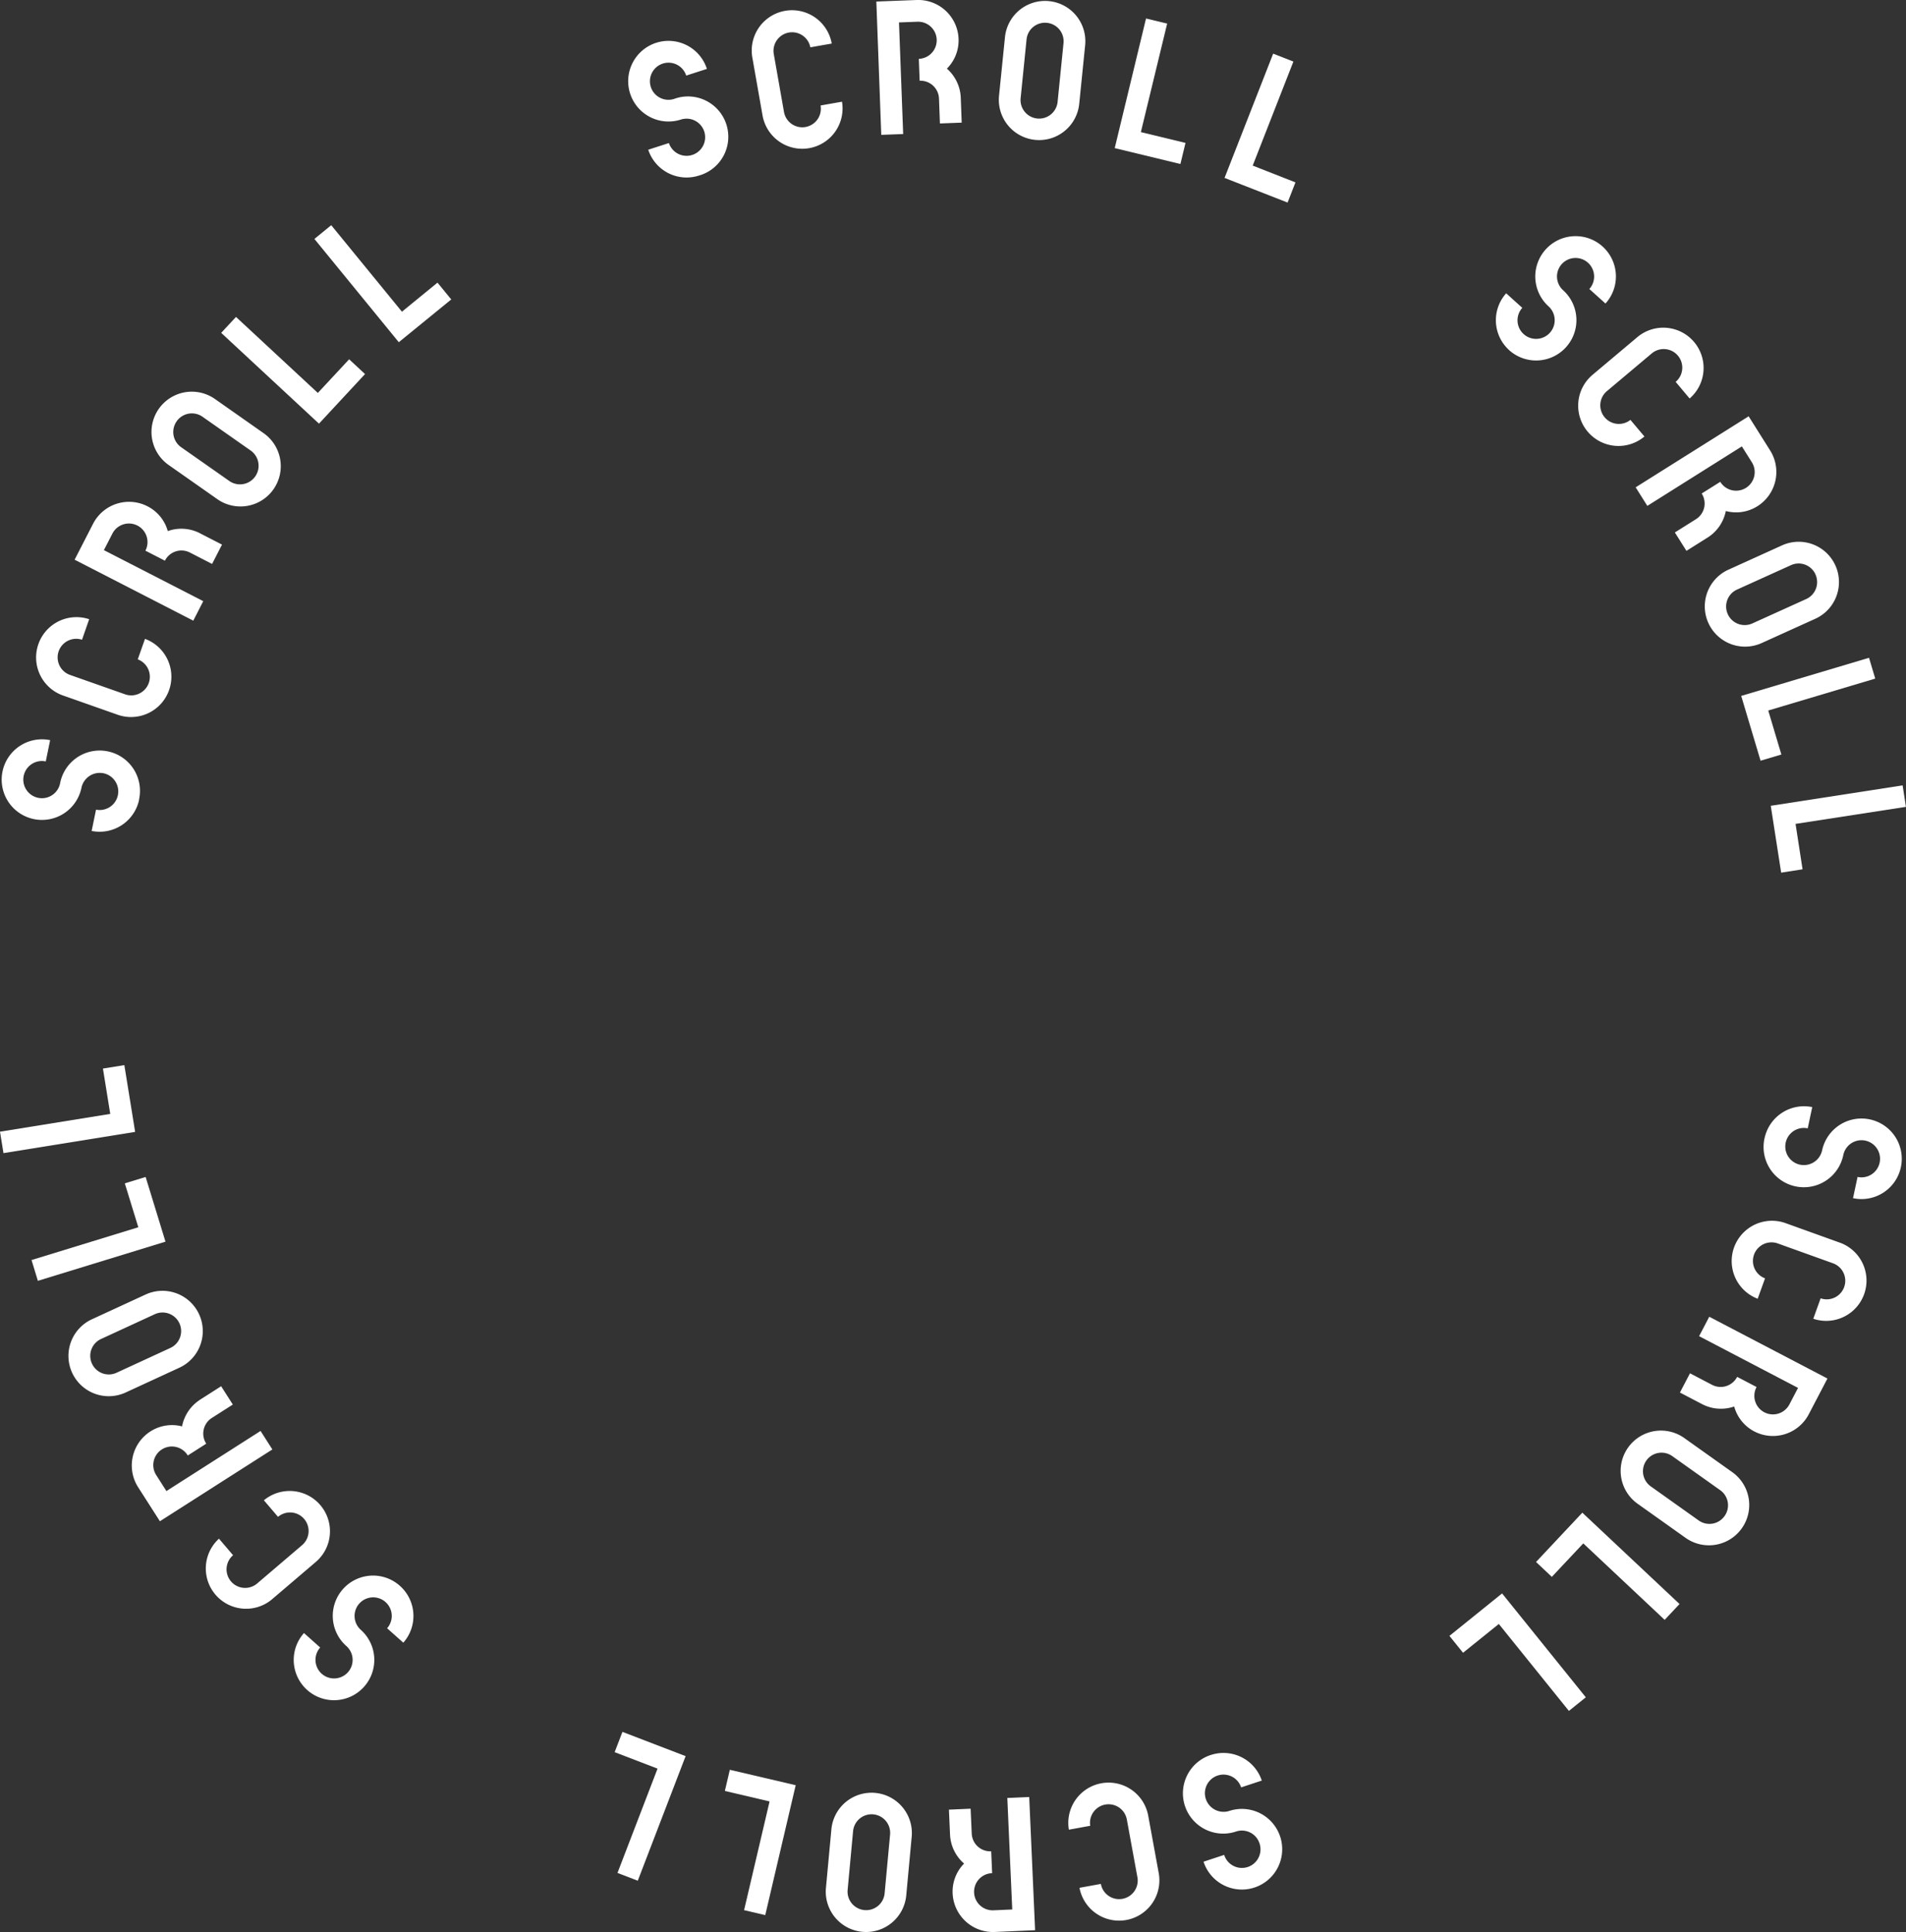 <svg xmlns="http://www.w3.org/2000/svg" xmlns:xlink="http://www.w3.org/1999/xlink" width="140.036" height="141.939" viewBox="0 0 140.036 141.939">
  <rect x="0" y="0" width="140.036" height="141.939" fill="#333333" stroke="none"/>
  <defs>
    <clipPath id="clip-path">
      <rect id="長方形_2723" data-name="長方形 2723" width="140.036" height="141.939" fill="none"/>
    </clipPath>
  </defs>
  <g id="icon-scroll-circle" clip-path="url(#clip-path)">
    <path id="パス_1491" data-name="パス 1491" d="M51.346,12.9A2.964,2.964,0,0,1,47.627,11l1.519-.491a1.365,1.365,0,1,0,.872-1.723,2.962,2.962,0,1,1,1.919-3.724l-1.52.491a1.365,1.365,0,1,0-2.6.837,1.36,1.36,0,0,0,1.71.877A2.962,2.962,0,1,1,51.346,12.9" fill="#fff"/>
    <path id="パス_1492" data-name="パス 1492" d="M60.289,7.749l1.573-.277A2.962,2.962,0,0,1,56.028,8.5l-.753-4.274A2.961,2.961,0,0,1,61.108,3.2l-1.571.276a1.366,1.366,0,0,0-2.69.475L57.6,8.223a1.365,1.365,0,0,0,2.689-.474" fill="#fff"/>
    <path id="パス_1493" data-name="パス 1493" d="M70.588,7.178l.069,1.832-1.6.06-.068-1.832a1.362,1.362,0,0,0-1.421-1.306l-.061-1.608a1.364,1.364,0,1,0-.1-2.727l-1.357.051.307,8.2-1.609.06L64.386.113,67.352,0a2.968,2.968,0,0,1,3.075,2.855,2.934,2.934,0,0,1-.857,2.188,2.992,2.992,0,0,1,1.018,2.133" fill="#fff"/>
    <path id="パス_1494" data-name="パス 1494" d="M73.836,2.732a2.96,2.96,0,0,1,5.891.594l-.435,4.3A2.96,2.96,0,1,1,73.4,7.035ZM76.91,1.678a1.358,1.358,0,0,0-1.487,1.214l-.434,4.3a1.365,1.365,0,1,0,2.716.273l.433-4.3A1.359,1.359,0,0,0,76.91,1.678" fill="#fff"/>
    <path id="パス_1495" data-name="パス 1495" d="M86.726,12.049,81.9,10.882l2.3-9.523,1.552.376L83.821,9.706,87.1,10.5Z" fill="#fff"/>
    <path id="パス_1496" data-name="パス 1496" d="M94.6,14.882l-4.631-1.811,3.572-9.129,1.486.582-2.989,7.642L95.179,13.4Z" fill="#fff"/>
    <path id="パス_1497" data-name="パス 1497" d="M110.875,25.72a2.964,2.964,0,0,1-.215-4.172l1.185,1.069a1.365,1.365,0,0,0,2.028,1.829,1.376,1.376,0,0,0-.1-1.939,2.962,2.962,0,1,1,4.183-.207l-1.185-1.068a1.365,1.365,0,1,0-2.028-1.828,1.358,1.358,0,0,0,.1,1.918,2.962,2.962,0,1,1-3.968,4.4" fill="#fff"/>
    <path id="パス_1498" data-name="パス 1498" d="M119.79,30.848l1.028,1.221a2.961,2.961,0,0,1-3.812-4.532l3.322-2.793a2.961,2.961,0,0,1,3.81,4.533l-1.025-1.222a1.365,1.365,0,0,0-1.758-2.089l-3.321,2.793a1.365,1.365,0,0,0,1.756,2.089" fill="#fff"/>
    <path id="パス_1499" data-name="パス 1499" d="M125.458,39.493l-1.554.977-.85-1.351,1.553-.977a1.362,1.362,0,0,0,.419-1.885l1.364-.858a1.365,1.365,0,1,0,2.311-1.453l-.724-1.15-6.946,4.37-.857-1.363,8.3-5.219,1.581,2.512a2.971,2.971,0,0,1-.932,4.093,2.935,2.935,0,0,1-2.325.355,2.99,2.99,0,0,1-1.337,1.949" fill="#fff"/>
    <path id="パス_1500" data-name="パス 1500" d="M130.929,40.067a2.96,2.96,0,0,1,2.444,5.392l-3.94,1.785a2.959,2.959,0,1,1-2.442-5.391Zm2.456,2.13a1.358,1.358,0,0,0-1.8-.676l-3.94,1.784a1.365,1.365,0,1,0,1.127,2.486l3.939-1.784a1.364,1.364,0,0,0,.67-1.81" fill="#fff"/>
    <path id="パス_1501" data-name="パス 1501" d="M129.351,55.888l-1.422-4.761,9.39-2.8.457,1.529L129.915,52.2l.965,3.233Z" fill="#fff"/>
    <path id="パス_1502" data-name="パス 1502" d="M130.864,64.112,130.1,59.2l9.688-1.5.243,1.578-8.11,1.252.515,3.336Z" fill="#fff"/>
    <path id="パス_1503" data-name="パス 1503" d="M129.647,83.611a2.964,2.964,0,0,1,3.5-2.274l-.332,1.561a1.364,1.364,0,0,0-.567,2.669,1.373,1.373,0,0,0,1.626-1.057,2.959,2.959,0,1,1,2.269,3.517l.334-1.56a1.364,1.364,0,1,0-1.044-1.625,2.959,2.959,0,1,1-5.788-1.231" fill="#fff"/>
    <path id="パス_1504" data-name="パス 1504" d="M129.68,93.917l-.541,1.5a2.961,2.961,0,0,1,2-5.573l4.085,1.469a2.961,2.961,0,0,1-2,5.573l.54-1.5a1.365,1.365,0,0,0,.923-2.569L130.6,91.348a1.365,1.365,0,0,0-.923,2.569" fill="#fff"/>
    <path id="パス_1505" data-name="パス 1505" d="M125.052,103.157l-1.625-.849.739-1.414,1.624.849a1.363,1.363,0,0,0,1.84-.587l1.427.745a1.365,1.365,0,1,0,2.419,1.265l.628-1.2-7.269-3.8.746-1.427,8.683,4.539-1.374,2.63a2.969,2.969,0,0,1-4,1.256,2.937,2.937,0,0,1-1.476-1.83,2.993,2.993,0,0,1-2.358-.174" fill="#fff"/>
    <path id="パス_1506" data-name="パス 1506" d="M127.309,108.183a2.961,2.961,0,0,1-3.431,4.826l-3.525-2.506a2.961,2.961,0,1,1,3.431-4.826Zm-.6,3.194a1.359,1.359,0,0,0-.32-1.893l-3.525-2.506a1.364,1.364,0,1,0-1.58,2.224l3.524,2.506a1.361,1.361,0,0,0,1.9-.331" fill="#fff"/>
    <path id="パス_1507" data-name="パス 1507" d="M112.855,114.756l3.4-3.623,7.142,6.711-1.092,1.164-5.979-5.618-2.311,2.459Z" fill="#fff"/>
    <path id="パス_1508" data-name="パス 1508" d="M106.491,120.186l3.869-3.12,6.151,7.632-1.242,1-5.149-6.388-2.628,2.117Z" fill="#fff"/>
    <path id="パス_1509" data-name="パス 1509" d="M88.976,128.931a2.965,2.965,0,0,1,3.729,1.885l-1.517.5a1.365,1.365,0,0,0-2.594.852,1.374,1.374,0,0,0,1.732.875,2.962,2.962,0,1,1-1.9,3.733l1.516-.5a1.365,1.365,0,1,0,2.593-.853,1.359,1.359,0,0,0-1.713-.867,2.961,2.961,0,1,1-1.848-5.626" fill="#fff"/>
    <path id="パス_1510" data-name="パス 1510" d="M80.1,134.137l-1.569.287a2.96,2.96,0,0,1,5.823-1.065l.782,4.268a2.961,2.961,0,0,1-5.825,1.067l1.57-.287a1.365,1.365,0,0,0,2.686-.492l-.782-4.268a1.365,1.365,0,0,0-2.685.49" fill="#fff"/>
    <path id="パス_1511" data-name="パス 1511" d="M69.8,134.784l-.081-1.832,1.593-.07.082,1.83a1.362,1.362,0,0,0,1.43,1.3l.07,1.607a1.365,1.365,0,1,0,.12,2.727l1.357-.06-.362-8.193,1.608-.071.433,9.786-2.964.131a2.969,2.969,0,0,1-3.095-2.832,2.934,2.934,0,0,1,.841-2.194,2.994,2.994,0,0,1-1.032-2.126" fill="#fff"/>
    <path id="パス_1512" data-name="パス 1512" d="M66.583,139.253a2.96,2.96,0,0,1-5.9-.55l.4-4.307a2.961,2.961,0,1,1,5.9.551Zm-3.068,1.078a1.361,1.361,0,0,0,1.479-1.226l.4-4.306a1.365,1.365,0,1,0-2.718-.254l-.4,4.307a1.363,1.363,0,0,0,1.239,1.479" fill="#fff"/>
    <path id="パス_1513" data-name="パス 1513" d="M53.621,130.023l4.84,1.133L56.224,140.7l-1.555-.364,1.873-7.988-3.285-.77Z" fill="#fff"/>
    <path id="パス_1514" data-name="パス 1514" d="M45.732,127.238l4.641,1.782-3.515,9.153-1.491-.572,2.943-7.663-3.151-1.21Z" fill="#fff"/>
    <path id="パス_1515" data-name="パス 1515" d="M29.39,116.516a2.962,2.962,0,0,1,.242,4.169l-1.191-1.06a1.366,1.366,0,1,0-1.927.121,2.96,2.96,0,1,1-4.18.232l1.191,1.061a1.365,1.365,0,1,0,2.039,1.816,1.359,1.359,0,0,0-.111-1.918,2.96,2.96,0,1,1,3.937-4.421" fill="#fff"/>
    <path id="パス_1516" data-name="パス 1516" d="M20.424,111.438l-1.036-1.214a2.961,2.961,0,0,1,3.842,4.506l-3.3,2.814a2.96,2.96,0,0,1-3.842-4.5l1.036,1.215a1.364,1.364,0,0,0,1.77,2.076l3.3-2.815a1.364,1.364,0,0,0-1.77-2.077" fill="#fff"/>
    <path id="パス_1517" data-name="パス 1517" d="M14.7,102.831l1.547-.987.859,1.346-1.547.987a1.362,1.362,0,0,0-.406,1.888l-1.357.867a1.365,1.365,0,1,0-2.3,1.469l.73,1.145,6.918-4.416.867,1.358-8.263,5.275-1.6-2.5a2.97,2.97,0,0,1,.906-4.1,2.937,2.937,0,0,1,2.322-.369,3,3,0,0,1,1.325-1.96" fill="#fff"/>
    <path id="パス_1518" data-name="パス 1518" d="M9.23,102.305a2.961,2.961,0,0,1-2.479-5.379l3.928-1.811a2.961,2.961,0,1,1,2.479,5.378ZM6.76,100.19a1.36,1.36,0,0,0,1.8.665l3.928-1.811a1.365,1.365,0,1,0-1.142-2.479L7.42,98.375a1.363,1.363,0,0,0-.66,1.815" fill="#fff"/>
    <path id="パス_1519" data-name="パス 1519" d="M10.7,86.47l1.458,4.753L2.783,94.1l-.467-1.527,7.846-2.408L9.17,86.938Z" fill="#fff"/>
    <path id="パス_1520" data-name="パス 1520" d="M9.136,78.252l.793,4.906L.255,84.718,0,83.143l8.1-1.306-.537-3.331Z" fill="#fff"/>
    <path id="パス_1521" data-name="パス 1521" d="M10.222,58.748a2.964,2.964,0,0,1-3.488,2.3l.321-1.564a1.365,1.365,0,0,0,.55-2.674,1.376,1.376,0,0,0-1.621,1.068,2.961,2.961,0,1,1-2.3-3.5l-.321,1.562a1.366,1.366,0,1,0-.55,2.676,1.36,1.36,0,0,0,1.6-1.057,2.961,2.961,0,1,1,5.8,1.191" fill="#fff"/>
    <path id="パス_1522" data-name="パス 1522" d="M10.121,48.442l.532-1.506a2.963,2.963,0,0,1-1.971,5.588l-4.1-1.444a2.963,2.963,0,0,1,1.97-5.588L6.026,47a1.366,1.366,0,0,0-.908,2.576l4.1,1.444a1.366,1.366,0,0,0,.908-2.576" fill="#fff"/>
    <path id="パス_1523" data-name="パス 1523" d="M14.68,39.173l1.631.838-.729,1.42-1.632-.838a1.361,1.361,0,0,0-1.834.6l-1.433-.736a1.365,1.365,0,1,0-2.428-1.248l-.622,1.208,7.3,3.75L14.2,45.6l-8.718-4.48,1.356-2.64a2.97,2.97,0,0,1,4-1.283,2.923,2.923,0,0,1,1.489,1.82,2.991,2.991,0,0,1,2.36.157" fill="#fff"/>
    <path id="パス_1524" data-name="パス 1524" d="M12.391,34.162a2.961,2.961,0,0,1,3.4-4.849L19.333,31.8a2.961,2.961,0,1,1-3.4,4.848Zm.584-3.2a1.361,1.361,0,0,0,.332,1.892l3.542,2.484A1.365,1.365,0,1,0,18.417,33.1l-3.542-2.485a1.363,1.363,0,0,0-1.9.344" fill="#fff"/>
    <path id="パス_1525" data-name="パス 1525" d="M26.819,27.482l-3.384,3.643-7.184-6.67,1.088-1.17,6.013,5.584,2.3-2.473Z" fill="#fff"/>
    <path id="パス_1526" data-name="パス 1526" d="M33.153,22,29.3,25.142l-6.2-7.587,1.236-1.01L29.531,22.9l2.612-2.135Z" fill="#fff"/>
  </g>
</svg>
